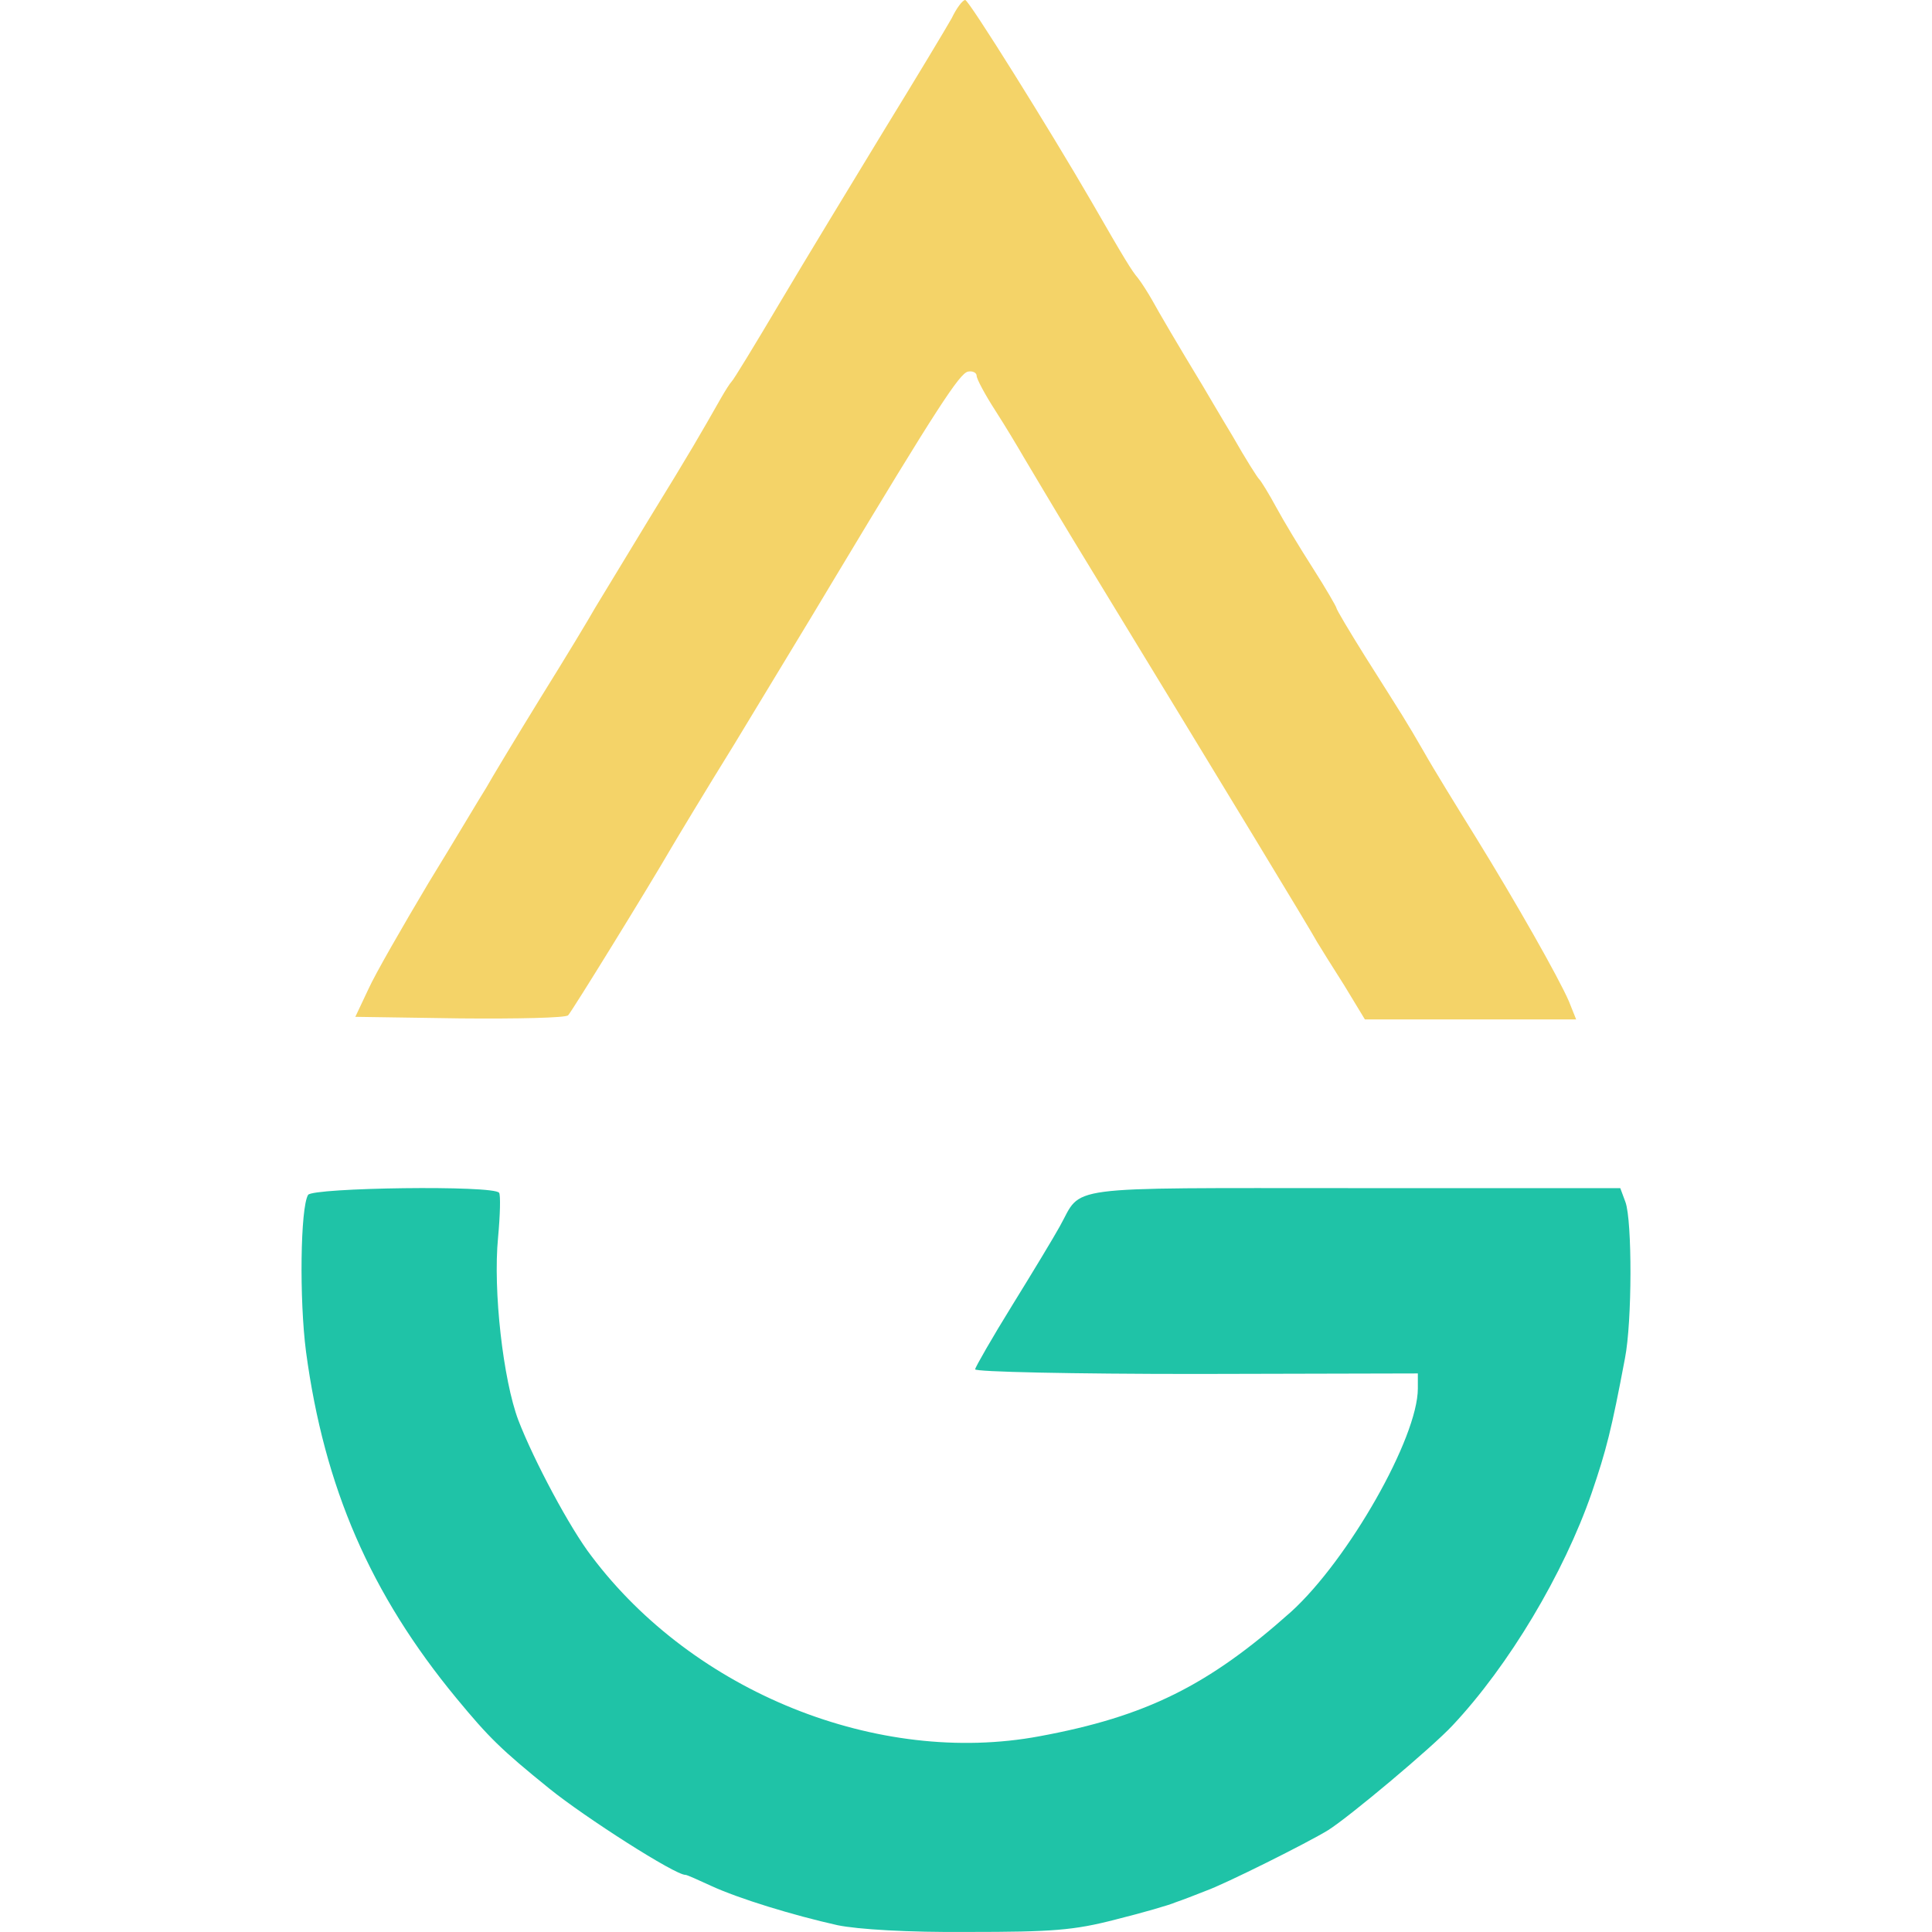 <?xml version="1.0" encoding="UTF-8" standalone="no"?><!DOCTYPE svg PUBLIC "-//W3C//DTD SVG 1.1//EN" "http://www.w3.org/Graphics/SVG/1.1/DTD/svg11.dtd"><svg width="100%" height="100%" viewBox="0 0 300 300" version="1.1" xmlns="http://www.w3.org/2000/svg" xmlns:xlink="http://www.w3.org/1999/xlink" xml:space="preserve" xmlns:serif="http://www.serif.com/" style="fill-rule:evenodd;clip-rule:evenodd;stroke-linejoin:round;stroke-miterlimit:1.414;"><g><path d="M147.783,2.821c-0.806,1.451 -5.561,9.35 -10.558,17.49c-4.998,8.221 -12.251,20.15 -16.12,26.678c-3.869,6.529 -7.254,12.09 -7.496,12.252c-0.242,0.241 -0.967,1.37 -1.612,2.498c-3.305,5.803 -4.675,8.221 -11.123,18.699c-3.788,6.287 -7.657,12.574 -8.463,13.944c-0.806,1.451 -4.594,7.738 -8.463,13.944c-3.868,6.286 -7.657,12.573 -8.463,14.024c-0.886,1.37 -4.836,8.06 -8.946,14.75c-4.03,6.77 -8.302,14.185 -9.35,16.523l-2.015,4.271l16.281,0.242c8.866,0.081 16.443,-0.08 16.765,-0.483c0.564,-0.565 12.493,-19.909 16.039,-26.034c0.806,-1.37 5.159,-8.624 9.753,-16.039c4.514,-7.496 11.606,-19.102 15.636,-25.873c15.878,-26.436 19.344,-31.675 20.634,-31.998c0.725,-0.161 1.37,0.161 1.37,0.645c0,0.484 1.29,2.902 2.902,5.4c1.612,2.499 3.627,5.884 4.513,7.415c0.967,1.612 4.352,7.335 7.576,12.654c25.147,41.267 36.593,60.128 37.882,62.465c0.484,0.806 2.338,3.788 4.191,6.69l3.224,5.319l32.804,0l-1.128,-2.821c-1.612,-3.707 -8.141,-15.233 -14.508,-25.55c-2.902,-4.674 -6.529,-10.558 -7.979,-13.137c-2.982,-5.159 -2.982,-5.078 -9.189,-14.911c-2.418,-3.869 -4.433,-7.254 -4.433,-7.496c0,-0.161 -1.612,-2.982 -3.627,-6.126c-2.015,-3.143 -4.594,-7.415 -5.722,-9.51c-1.129,-2.096 -2.338,-4.03 -2.579,-4.272c-0.242,-0.161 -2.177,-3.224 -4.192,-6.77c-2.095,-3.466 -4.11,-6.932 -4.594,-7.738c-3.868,-6.367 -6.931,-11.606 -7.898,-13.38c-0.645,-1.128 -1.612,-2.659 -2.177,-3.385c-0.967,-1.128 -2.015,-2.821 -7.254,-11.928c-6.448,-11.123 -19.021,-31.273 -19.585,-31.273c-0.403,0 -1.37,1.29 -2.096,2.821Z" style="fill:#f4d368;fill-rule:nonzero;"/><path d="M47.84,185.54c-1.209,2.015 -1.37,16.281 -0.323,24.341c2.821,21.036 9.995,37.64 23.374,53.84c4.997,6.045 6.851,7.899 14.428,14.025c5.48,4.433 19.585,13.46 21.117,13.379c0.241,0 2.015,0.806 3.949,1.693c4.352,2.015 12.815,4.594 19.666,6.125c3.144,0.645 10.881,1.129 20.311,1.048c13.057,0 16.362,-0.242 22.891,-1.934c4.191,-1.048 8.382,-2.257 9.269,-2.66c0.967,-0.322 3.062,-1.128 4.674,-1.773c2.983,-1.048 15.878,-7.496 19.022,-9.43c3.224,-2.015 16.12,-12.816 19.344,-16.281c8.704,-9.269 17.248,-23.535 21.6,-36.109c2.257,-6.609 3.063,-9.752 5.159,-20.875c1.128,-5.723 1.128,-21.359 0.08,-24.261l-0.806,-2.176l-41.428,0c-46.022,0 -41.992,-0.483 -45.619,5.965c-0.887,1.612 -4.191,7.092 -7.335,12.17c-3.143,5.078 -5.722,9.591 -5.803,9.994c-0.08,0.403 15.233,0.726 34.336,0.726l34.416,-0.081l0,2.338c0,7.657 -10.801,26.597 -19.667,34.657c-12.815,11.445 -22.487,16.281 -39.091,19.344c-25.066,4.675 -53.679,-6.851 -69.557,-27.968c-3.304,-4.272 -8.946,-14.83 -11.364,-21.117c-2.338,-6.206 -3.95,-20.069 -3.144,-28.371c0.323,-3.466 0.403,-6.609 0.161,-6.931c-0.725,-1.209 -28.935,-0.806 -29.66,0.322Z" style="fill:#1fc3a7;fill-rule:nonzero;"/></g></svg>
